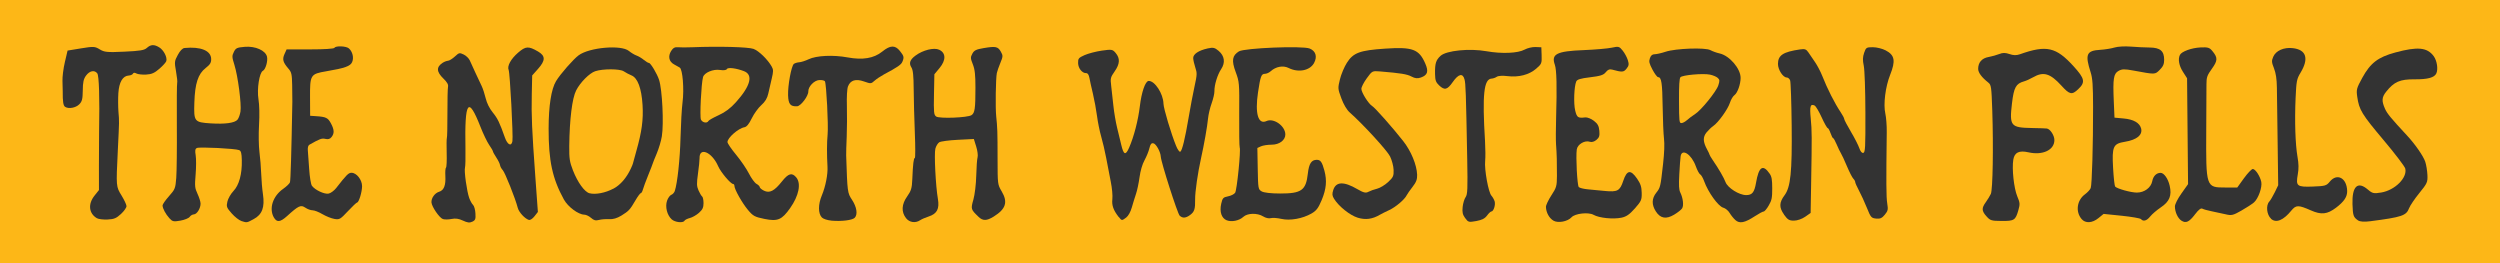 <svg xmlns="http://www.w3.org/2000/svg" xml:space="preserve" id="svg1" version="1.1" viewBox="0 0 80.433 8.467" height="8.467mm" width="80.433mm"><defs id="defs1"></defs><g transform="translate(149.225,-59.002)" id="layer1"><rect y="59.002" x="-149.225" height="8.467" width="80.433" id="rect2" style="fill:#fdb717;fill-opacity:1;stroke:none;stroke-width:0.5;paint-order:stroke fill markers"></rect><rect y="60.529" x="-147.176" height="5.568" width="76.329" id="rect3" style="display:none;fill:#ffffff;fill-opacity:1;stroke:#000000;stroke-width:0.099;stroke-dasharray:none;stroke-opacity:1;paint-order:stroke fill markers"></rect><path id="path160" d="m -73.362,66.091 c -0.147,-0.103 -0.164,-0.154 -0.176,-0.519 -0.018,-0.577 0.167,-0.753 0.495,-0.471 0.145,0.125 0.191,0.135 0.429,0.095 0.443,-0.074 0.846,-0.476 0.774,-0.771 -0.016,-0.067 -0.33,-0.479 -0.698,-0.916 -0.701,-0.832 -0.786,-0.972 -0.846,-1.387 -0.035,-0.238 -0.024,-0.278 0.161,-0.616 0.262,-0.477 0.504,-0.664 1.061,-0.815 0.719,-0.195 1.027,-0.166 1.237,0.118 0.106,0.144 0.148,0.42 0.084,0.556 -0.064,0.135 -0.275,0.192 -0.7,0.189 -0.471,-0.004 -0.658,0.078 -0.915,0.401 -0.14,0.176 -0.148,0.293 -0.037,0.544 0.07,0.158 0.181,0.293 0.718,0.872 0.257,0.277 0.519,0.656 0.578,0.835 0.033,0.099 0.064,0.291 0.07,0.427 0.01,0.231 -0.006,0.268 -0.26,0.58 -0.149,0.183 -0.298,0.403 -0.33,0.488 -0.092,0.24 -0.227,0.286 -1.25,0.419 -0.191,0.025 -0.332,0.015 -0.392,-0.027 z" style="fill:#333333;fill-opacity:1;stroke-width:1.208"></path><path id="path159" d="m -85.315,65.962 c -0.156,-0.179 -0.159,-0.263 -0.019,-0.457 0.06,-0.083 0.132,-0.202 0.161,-0.265 0.062,-0.136 0.085,-1.496 0.046,-2.678 -0.026,-0.773 -0.034,-0.829 -0.13,-0.905 -0.211,-0.167 -0.324,-0.32 -0.324,-0.439 0,-0.207 0.118,-0.343 0.334,-0.382 0.109,-0.02 0.264,-0.063 0.346,-0.096 0.111,-0.045 0.192,-0.045 0.327,0.001 0.129,0.045 0.223,0.046 0.338,0.006 0.855,-0.302 1.161,-0.233 1.728,0.391 0.36,0.397 0.382,0.512 0.141,0.738 -0.199,0.187 -0.273,0.171 -0.536,-0.119 -0.361,-0.396 -0.578,-0.46 -0.91,-0.269 -0.094,0.054 -0.226,0.114 -0.293,0.132 -0.259,0.072 -0.327,0.195 -0.387,0.704 -0.086,0.734 -0.045,0.785 0.647,0.797 0.229,0.004 0.442,0.011 0.474,0.016 0.109,0.016 0.243,0.221 0.243,0.372 0,0.32 -0.376,0.497 -0.833,0.394 -0.304,-0.069 -0.451,0.003 -0.489,0.237 -0.048,0.294 0.02,0.923 0.128,1.179 0.088,0.209 0.091,0.251 0.035,0.446 -0.092,0.323 -0.134,0.349 -0.538,0.346 -0.33,-0.002 -0.371,-0.015 -0.487,-0.149 z" style="fill:#333333;fill-opacity:1;stroke-width:1.172"></path><path id="path158" d="m -102.087,66.018 c -0.081,-0.114 -0.097,-0.185 -0.08,-0.356 0.012,-0.117 0.055,-0.26 0.095,-0.317 0.063,-0.089 0.07,-0.261 0.052,-1.233 -0.041,-2.177 -0.049,-2.412 -0.087,-2.556 -0.055,-0.21 -0.193,-0.179 -0.377,0.084 -0.177,0.254 -0.264,0.275 -0.44,0.109 -0.104,-0.099 -0.127,-0.161 -0.131,-0.364 -0.006,-0.34 0.026,-0.448 0.178,-0.587 0.186,-0.17 0.93,-0.245 1.475,-0.148 0.495,0.088 1.014,0.066 1.229,-0.052 0.09,-0.05 0.248,-0.087 0.351,-0.083 l 0.187,0.008 0.009,0.265 c 0.008,0.252 -5.37e-4,0.273 -0.177,0.425 -0.225,0.195 -0.561,0.282 -0.921,0.238 -0.16,-0.02 -0.298,-0.011 -0.345,0.021 -0.043,0.03 -0.116,0.056 -0.163,0.058 -0.254,0.011 -0.307,0.51 -0.215,2.014 0.014,0.235 0.016,0.523 0.004,0.641 -0.028,0.272 0.105,1.005 0.201,1.111 0.04,0.044 0.086,0.126 0.104,0.183 0.034,0.113 -0.033,0.324 -0.105,0.327 -0.025,0.001 -0.088,0.06 -0.14,0.132 -0.069,0.094 -0.165,0.143 -0.348,0.176 -0.239,0.044 -0.259,0.038 -0.355,-0.096 z" style="fill:#333333;fill-opacity:1;stroke-width:1.157"></path><path id="path157" d="m -109.76,66.089 c -0.165,-0.069 -0.233,-0.274 -0.175,-0.531 0.041,-0.183 0.065,-0.209 0.219,-0.239 0.095,-0.018 0.199,-0.07 0.229,-0.115 0.058,-0.084 0.188,-1.375 0.147,-1.458 -0.013,-0.026 -0.02,-0.509 -0.016,-1.074 0.007,-1.007 0.004,-1.034 -0.113,-1.352 -0.138,-0.372 -0.113,-0.53 0.104,-0.665 0.176,-0.109 2.044,-0.185 2.275,-0.092 0.197,0.079 0.253,0.261 0.142,0.466 -0.134,0.246 -0.504,0.318 -0.818,0.16 -0.177,-0.089 -0.411,-0.046 -0.578,0.106 -0.049,0.044 -0.132,0.082 -0.185,0.082 -0.117,0.002 -0.143,0.075 -0.222,0.598 -0.102,0.682 0.005,1.045 0.273,0.922 0.233,-0.107 0.606,0.159 0.606,0.432 0,0.184 -0.192,0.328 -0.438,0.328 -0.126,0 -0.282,0.024 -0.346,0.053 l -0.116,0.053 0.012,0.664 c 0.012,0.647 0.015,0.666 0.125,0.732 0.07,0.042 0.297,0.069 0.597,0.069 0.686,0.001 0.83,-0.102 0.89,-0.639 0.036,-0.324 0.115,-0.445 0.289,-0.445 0.12,0 0.17,0.072 0.245,0.352 0.085,0.32 0.06,0.588 -0.089,0.945 -0.107,0.256 -0.171,0.34 -0.326,0.43 -0.289,0.166 -0.691,0.238 -0.974,0.173 -0.131,-0.03 -0.284,-0.04 -0.34,-0.023 -0.057,0.017 -0.165,-0.007 -0.24,-0.055 -0.189,-0.118 -0.507,-0.111 -0.641,0.014 -0.132,0.123 -0.382,0.173 -0.538,0.108 z" style="fill:#333333;fill-opacity:1;stroke-width:1.166"></path><path id="path156" d="m -113.233,65.984 c -0.17,-0.217 -0.227,-0.376 -0.204,-0.574 0.013,-0.11 -0.008,-0.351 -0.052,-0.568 -0.041,-0.207 -0.107,-0.55 -0.147,-0.762 -0.04,-0.212 -0.113,-0.522 -0.161,-0.688 -0.048,-0.166 -0.108,-0.461 -0.133,-0.656 -0.025,-0.195 -0.085,-0.517 -0.132,-0.717 -0.048,-0.2 -0.099,-0.431 -0.114,-0.515 -0.018,-0.096 -0.055,-0.151 -0.1,-0.149 -0.131,0.005 -0.259,-0.152 -0.263,-0.324 -0.003,-0.146 0.016,-0.17 0.209,-0.256 0.117,-0.052 0.366,-0.117 0.554,-0.144 0.319,-0.046 0.348,-0.041 0.446,0.076 0.146,0.175 0.136,0.35 -0.033,0.592 -0.134,0.192 -0.141,0.221 -0.112,0.461 0.017,0.141 0.049,0.43 0.071,0.643 0.022,0.213 0.077,0.536 0.122,0.717 0.045,0.182 0.103,0.423 0.13,0.537 0.078,0.332 0.141,0.356 0.254,0.097 0.156,-0.356 0.291,-0.88 0.346,-1.336 0.054,-0.456 0.176,-0.807 0.282,-0.812 0.198,-0.008 0.471,0.411 0.478,0.733 0.003,0.153 0.245,0.962 0.406,1.357 0.047,0.116 0.107,0.201 0.134,0.188 0.06,-0.03 0.154,-0.418 0.274,-1.127 0.051,-0.303 0.134,-0.74 0.184,-0.97 0.085,-0.389 0.086,-0.433 0.026,-0.613 -0.036,-0.107 -0.066,-0.243 -0.068,-0.302 -0.003,-0.129 0.174,-0.247 0.467,-0.312 0.175,-0.039 0.227,-0.027 0.352,0.079 0.191,0.162 0.22,0.378 0.08,0.588 -0.118,0.177 -0.221,0.511 -0.216,0.706 0.002,0.076 -0.039,0.253 -0.09,0.393 -0.051,0.14 -0.104,0.363 -0.116,0.494 -0.023,0.249 -0.129,0.844 -0.225,1.274 -0.103,0.459 -0.194,1.088 -0.19,1.323 0.005,0.311 -0.023,0.398 -0.158,0.499 -0.14,0.105 -0.245,0.113 -0.339,0.025 -0.069,-0.064 -0.598,-1.715 -0.608,-1.899 -0.008,-0.159 -0.153,-0.417 -0.241,-0.431 -0.063,-0.01 -0.095,0.031 -0.126,0.162 -0.022,0.096 -0.093,0.269 -0.156,0.384 -0.07,0.127 -0.133,0.34 -0.16,0.544 -0.025,0.184 -0.075,0.424 -0.112,0.532 -0.037,0.108 -0.098,0.306 -0.136,0.44 -0.041,0.146 -0.114,0.276 -0.181,0.327 -0.142,0.106 -0.141,0.106 -0.239,-0.018 z" style="fill:#333333;fill-opacity:1;stroke-width:1.129"></path><path id="path155" d="m -122.476,66.1 c -0.127,-0.011 -0.264,-0.056 -0.306,-0.1 -0.124,-0.13 -0.124,-0.421 -5e-5,-0.716 0.117,-0.279 0.195,-0.674 0.18,-0.921 -0.022,-0.384 -0.021,-0.779 0.004,-1.034 0.029,-0.295 -0.04,-1.631 -0.087,-1.712 -0.015,-0.026 -0.097,-0.044 -0.181,-0.04 -0.164,0.009 -0.359,0.212 -0.353,0.367 0.005,0.144 -0.24,0.47 -0.36,0.477 -0.217,0.011 -0.281,-0.067 -0.291,-0.352 -0.011,-0.314 0.105,-0.945 0.185,-1.01 0.031,-0.025 0.109,-0.049 0.172,-0.053 0.063,-0.004 0.199,-0.047 0.303,-0.097 0.249,-0.12 0.791,-0.146 1.255,-0.06 0.488,0.09 0.845,0.03 1.114,-0.187 0.258,-0.208 0.413,-0.214 0.567,-0.022 0.133,0.166 0.142,0.204 0.081,0.349 -0.04,0.095 -0.145,0.168 -0.595,0.409 -0.106,0.057 -0.243,0.149 -0.304,0.204 -0.107,0.097 -0.118,0.098 -0.336,0.021 -0.266,-0.094 -0.437,-0.041 -0.515,0.16 -0.029,0.074 -0.044,0.338 -0.035,0.631 0.007,0.277 0.005,0.72 -0.006,0.984 -0.012,0.264 -0.019,0.537 -0.017,0.606 0.039,1.19 0.041,1.203 0.188,1.427 0.153,0.232 0.189,0.471 0.087,0.577 -0.075,0.079 -0.424,0.122 -0.75,0.093 z" style="fill:#333333;fill-opacity:1;stroke-width:1.109"></path><path id="path154" d="m -127.615,66.059 c -0.15,-0.138 -0.216,-0.407 -0.148,-0.601 0.03,-0.086 0.091,-0.171 0.136,-0.188 0.045,-0.017 0.095,-0.072 0.112,-0.122 0.085,-0.257 0.168,-1.032 0.185,-1.723 0.011,-0.427 0.039,-0.932 0.064,-1.124 0.056,-0.434 0.004,-1.07 -0.09,-1.125 -0.037,-0.022 -0.122,-0.069 -0.188,-0.106 -0.159,-0.088 -0.194,-0.259 -0.088,-0.428 0.061,-0.097 0.12,-0.13 0.214,-0.12 0.071,0.008 0.282,0.008 0.469,2.35e-4 0.838,-0.034 1.795,-0.009 1.965,0.052 0.173,0.062 0.464,0.346 0.592,0.578 0.051,0.091 0.05,0.152 -0.003,0.375 -0.035,0.146 -0.085,0.363 -0.111,0.482 -0.034,0.154 -0.098,0.262 -0.225,0.375 -0.098,0.087 -0.237,0.279 -0.308,0.426 -0.089,0.184 -0.163,0.273 -0.237,0.286 -0.193,0.033 -0.544,0.34 -0.544,0.476 0,0.041 0.124,0.224 0.275,0.405 0.151,0.182 0.338,0.455 0.415,0.607 0.077,0.152 0.187,0.302 0.244,0.333 0.057,0.031 0.104,0.078 0.104,0.104 0,0.026 0.061,0.078 0.136,0.115 0.182,0.089 0.335,0.011 0.579,-0.297 0.208,-0.261 0.322,-0.294 0.459,-0.131 0.165,0.196 0.087,0.589 -0.197,0.991 -0.266,0.376 -0.398,0.432 -0.824,0.346 -0.314,-0.064 -0.368,-0.093 -0.534,-0.292 -0.187,-0.224 -0.433,-0.662 -0.433,-0.771 0,-0.033 -0.018,-0.06 -0.039,-0.06 -0.08,0 -0.399,-0.378 -0.484,-0.572 -0.198,-0.457 -0.611,-0.633 -0.599,-0.255 0.002,0.057 -0.021,0.277 -0.05,0.488 -0.046,0.329 -0.043,0.407 0.017,0.545 0.039,0.089 0.091,0.176 0.116,0.194 0.025,0.018 0.045,0.115 0.045,0.215 0,0.142 -0.032,0.21 -0.147,0.312 -0.081,0.072 -0.213,0.147 -0.293,0.167 -0.08,0.02 -0.158,0.059 -0.172,0.086 -0.043,0.082 -0.307,0.053 -0.414,-0.045 z m 1.182,-3.164 c 0.014,-0.027 0.163,-0.111 0.33,-0.187 0.212,-0.096 0.382,-0.224 0.557,-0.419 0.471,-0.525 0.562,-0.881 0.256,-0.998 -0.253,-0.097 -0.517,-0.129 -0.55,-0.066 -0.018,0.035 -0.106,0.046 -0.22,0.028 -0.222,-0.035 -0.509,0.087 -0.547,0.232 -0.057,0.216 -0.109,1.27 -0.067,1.363 0.046,0.101 0.198,0.131 0.241,0.047 z" style="fill:#333333;fill-opacity:1;stroke-width:1.161"></path><path id="path153" d="m -130.207,66.014 c -0.063,-0.057 -0.161,-0.105 -0.219,-0.106 -0.192,-0.002 -0.528,-0.252 -0.658,-0.49 -0.37,-0.674 -0.492,-1.244 -0.49,-2.28 0.001,-0.735 0.085,-1.271 0.239,-1.526 0.136,-0.226 0.555,-0.704 0.727,-0.831 0.347,-0.255 1.367,-0.344 1.615,-0.141 0.072,0.059 0.183,0.126 0.246,0.148 0.063,0.022 0.169,0.085 0.235,0.14 0.067,0.055 0.141,0.099 0.165,0.099 0.055,0 0.263,0.348 0.327,0.546 0.102,0.316 0.155,1.398 0.089,1.814 -0.023,0.146 -0.098,0.397 -0.166,0.557 -0.068,0.16 -0.125,0.304 -0.127,0.318 -0.002,0.015 -0.067,0.182 -0.144,0.371 -0.077,0.19 -0.154,0.398 -0.172,0.464 -0.017,0.066 -0.048,0.119 -0.068,0.119 -0.02,0 -0.096,0.101 -0.168,0.225 -0.18,0.309 -0.217,0.349 -0.455,0.496 -0.141,0.087 -0.269,0.124 -0.398,0.116 -0.105,-0.006 -0.253,0.005 -0.328,0.026 -0.102,0.028 -0.166,0.011 -0.251,-0.067 z m 0.715,-0.94 c 0.227,-0.121 0.423,-0.346 0.565,-0.652 0.034,-0.073 0.064,-0.145 0.065,-0.159 0.002,-0.015 0.051,-0.194 0.109,-0.398 0.178,-0.626 0.23,-1.013 0.201,-1.485 -0.033,-0.538 -0.157,-0.871 -0.356,-0.952 -0.075,-0.031 -0.188,-0.09 -0.251,-0.133 -0.123,-0.082 -0.67,-0.084 -0.915,-0.002 -0.188,0.063 -0.481,0.358 -0.615,0.62 -0.127,0.248 -0.211,0.926 -0.221,1.783 -0.004,0.405 0.011,0.511 0.119,0.788 0.152,0.389 0.375,0.697 0.533,0.736 0.195,0.049 0.511,-0.012 0.764,-0.147 z" style="fill:#333333;fill-opacity:1;stroke-width:1.162"></path><path id="path152" d="m -140.414,65.999 c -0.163,-0.289 -0.034,-0.687 0.298,-0.92 0.107,-0.075 0.206,-0.17 0.22,-0.212 0.021,-0.062 0.046,-0.902 0.077,-2.591 0.002,-0.083 -0.001,-0.327 -0.006,-0.543 -0.007,-0.343 -0.022,-0.408 -0.116,-0.517 -0.181,-0.21 -0.207,-0.304 -0.131,-0.474 l 0.068,-0.151 h 0.756 c 0.457,0 0.767,-0.02 0.783,-0.05 0.039,-0.072 0.377,-0.059 0.465,0.018 0.118,0.104 0.165,0.3 0.105,0.439 -0.057,0.133 -0.231,0.195 -0.831,0.297 -0.512,0.087 -0.528,0.114 -0.524,0.842 l 0.003,0.59 0.195,0.013 c 0.315,0.021 0.378,0.052 0.474,0.231 0.109,0.204 0.114,0.321 0.02,0.44 -0.05,0.064 -0.107,0.081 -0.197,0.06 -0.116,-0.027 -0.172,-0.007 -0.514,0.186 -0.041,0.023 -0.06,0.091 -0.052,0.181 0.007,0.079 0.027,0.35 0.043,0.602 0.017,0.257 0.056,0.493 0.088,0.538 0.1,0.139 0.41,0.283 0.542,0.252 0.067,-0.016 0.175,-0.096 0.239,-0.178 0.336,-0.431 0.396,-0.491 0.493,-0.491 0.163,0 0.34,0.225 0.34,0.431 0,0.187 -0.103,0.524 -0.161,0.526 -0.019,6.5e-4 -0.152,0.126 -0.295,0.279 -0.246,0.262 -0.27,0.276 -0.434,0.249 -0.096,-0.016 -0.268,-0.085 -0.384,-0.153 -0.116,-0.069 -0.259,-0.125 -0.319,-0.125 -0.06,0 -0.163,-0.037 -0.23,-0.083 -0.148,-0.101 -0.216,-0.07 -0.594,0.272 -0.217,0.196 -0.328,0.206 -0.422,0.039 z" style="fill:#333333;fill-opacity:1;stroke-width:1.104"></path><path id="path151" d="m -146.107,66.023 c -0.26,-0.154 -0.293,-0.454 -0.08,-0.723 l 0.146,-0.184 -9.7e-4,-0.757 c -5.5e-4,-0.416 0.002,-0.91 0.005,-1.097 0.021,-1.118 -0.001,-1.827 -0.059,-1.901 -0.09,-0.115 -0.246,-0.083 -0.36,0.072 -0.08,0.108 -0.103,0.21 -0.106,0.477 -0.004,0.286 -0.022,0.356 -0.114,0.449 -0.114,0.114 -0.342,0.154 -0.455,0.08 -0.059,-0.039 -0.079,-0.169 -0.076,-0.496 8.1e-4,-0.058 -0.003,-0.21 -0.008,-0.339 -0.005,-0.129 0.029,-0.401 0.077,-0.605 l 0.087,-0.37 0.433,-0.071 c 0.403,-0.066 0.445,-0.064 0.602,0.032 0.149,0.091 0.24,0.1 0.791,0.074 0.507,-0.023 0.642,-0.046 0.723,-0.119 0.128,-0.115 0.236,-0.12 0.401,-0.019 0.142,0.087 0.262,0.319 0.227,0.44 -0.012,0.041 -0.112,0.152 -0.223,0.248 -0.159,0.138 -0.249,0.177 -0.427,0.187 -0.124,0.007 -0.265,-0.009 -0.312,-0.035 -0.058,-0.032 -0.095,-0.03 -0.112,0.006 -0.014,0.03 -0.076,0.057 -0.137,0.06 -0.191,0.011 -0.31,0.214 -0.332,0.567 -0.011,0.173 -0.009,0.443 0.003,0.6 0.027,0.339 0.028,0.245 -0.021,1.255 -0.056,1.157 -0.057,1.149 0.121,1.439 0.085,0.139 0.157,0.291 0.159,0.339 0.002,0.047 -0.077,0.161 -0.177,0.253 -0.15,0.139 -0.222,0.169 -0.432,0.179 -0.139,0.007 -0.294,-0.012 -0.344,-0.042 z" style="fill:#333333;fill-opacity:1;stroke-width:1.145"></path><path id="path150" d="m -91.829,65.901 c -0.16,-0.224 -0.155,-0.385 0.018,-0.616 0.196,-0.262 0.246,-0.748 0.23,-2.247 -0.008,-0.745 -0.03,-1.396 -0.049,-1.448 -0.019,-0.052 -0.068,-0.095 -0.11,-0.095 -0.12,0 -0.282,-0.25 -0.282,-0.435 0,-0.28 0.162,-0.388 0.709,-0.468 0.158,-0.023 0.2,-0.008 0.273,0.1 0.047,0.07 0.145,0.213 0.216,0.317 0.071,0.104 0.173,0.299 0.226,0.433 0.166,0.421 0.4,0.882 0.594,1.171 0.063,0.093 0.114,0.191 0.114,0.218 0,0.026 0.096,0.21 0.214,0.408 0.118,0.198 0.239,0.436 0.271,0.529 0.036,0.107 0.083,0.163 0.128,0.153 0.063,-0.015 0.071,-0.161 0.068,-1.289 -0.002,-0.736 -0.024,-1.373 -0.052,-1.512 -0.039,-0.189 -0.036,-0.278 0.012,-0.42 0.058,-0.169 0.074,-0.179 0.28,-0.179 0.121,0 0.307,0.046 0.415,0.103 0.29,0.153 0.322,0.334 0.14,0.79 -0.151,0.379 -0.221,0.944 -0.154,1.238 0.028,0.123 0.049,0.394 0.046,0.603 -0.02,1.628 -0.017,2.087 0.015,2.286 0.033,0.205 0.025,0.243 -0.078,0.369 -0.09,0.111 -0.15,0.137 -0.279,0.124 -0.154,-0.016 -0.174,-0.039 -0.297,-0.346 -0.073,-0.181 -0.187,-0.43 -0.254,-0.554 -0.067,-0.124 -0.121,-0.247 -0.121,-0.273 0,-0.027 -0.028,-0.078 -0.063,-0.113 -0.035,-0.035 -0.126,-0.215 -0.204,-0.399 -0.077,-0.184 -0.164,-0.371 -0.193,-0.416 -0.029,-0.045 -0.09,-0.173 -0.137,-0.284 -0.047,-0.112 -0.098,-0.203 -0.114,-0.203 -0.016,0 -0.053,-0.073 -0.084,-0.162 -0.03,-0.089 -0.071,-0.162 -0.091,-0.162 -0.02,0 -0.108,-0.156 -0.195,-0.347 -0.087,-0.191 -0.189,-0.361 -0.227,-0.379 -0.136,-0.064 -0.162,0.024 -0.123,0.422 0.038,0.396 0.039,0.55 0.012,2.116 l -0.016,0.919 -0.176,0.123 c -0.104,0.072 -0.252,0.123 -0.359,0.124 -0.155,7.56e-4 -0.204,-0.029 -0.323,-0.195 z" style="fill:#333333;fill-opacity:1;stroke-width:1.154"></path><path id="path149" d="m -93.389,66.085 c -0.059,-0.052 -0.144,-0.157 -0.188,-0.232 -0.045,-0.075 -0.137,-0.152 -0.205,-0.169 -0.16,-0.042 -0.487,-0.495 -0.616,-0.854 -0.037,-0.103 -0.094,-0.201 -0.126,-0.217 -0.032,-0.016 -0.096,-0.134 -0.141,-0.261 -0.137,-0.383 -0.448,-0.588 -0.489,-0.322 -0.01,0.065 -0.029,0.328 -0.043,0.584 -0.019,0.358 -0.011,0.492 0.032,0.58 0.089,0.179 0.117,0.42 0.059,0.512 -0.028,0.044 -0.144,0.136 -0.257,0.203 -0.26,0.155 -0.444,0.121 -0.59,-0.108 -0.136,-0.214 -0.132,-0.411 0.014,-0.596 0.134,-0.17 0.138,-0.187 0.22,-0.926 0.041,-0.366 0.051,-0.643 0.03,-0.817 -0.018,-0.145 -0.037,-0.606 -0.043,-1.026 -0.011,-0.765 -0.039,-0.951 -0.144,-0.951 -0.031,0 -0.113,-0.109 -0.183,-0.242 -0.108,-0.207 -0.12,-0.261 -0.083,-0.369 0.031,-0.089 0.077,-0.127 0.154,-0.127 0.061,-4.51e-4 0.218,-0.036 0.35,-0.08 0.326,-0.108 1.277,-0.142 1.441,-0.052 0.068,0.037 0.203,0.086 0.299,0.107 0.317,0.071 0.674,0.487 0.674,0.786 0,0.205 -0.101,0.487 -0.2,0.557 -0.048,0.034 -0.113,0.145 -0.145,0.247 -0.065,0.205 -0.375,0.636 -0.538,0.746 -0.057,0.039 -0.153,0.131 -0.213,0.204 -0.122,0.15 -0.117,0.303 0.02,0.553 0.043,0.079 0.078,0.154 0.078,0.167 0,0.013 0.049,0.096 0.11,0.184 0.183,0.266 0.349,0.552 0.403,0.696 0.071,0.187 0.438,0.417 0.664,0.417 0.194,0 0.264,-0.088 0.317,-0.395 0.089,-0.523 0.222,-0.61 0.442,-0.289 0.062,0.091 0.079,0.191 0.079,0.47 1.25e-4,0.307 -0.015,0.38 -0.112,0.548 -0.061,0.107 -0.135,0.194 -0.163,0.194 -0.028,0 -0.158,0.069 -0.287,0.154 -0.321,0.21 -0.487,0.243 -0.622,0.123 z m -1.556,-3.221 c 0.058,-0.054 0.17,-0.138 0.248,-0.186 0.2,-0.124 0.694,-0.732 0.757,-0.933 0.047,-0.149 0.045,-0.175 -0.02,-0.237 -0.04,-0.038 -0.154,-0.086 -0.253,-0.106 -0.227,-0.045 -0.882,0.014 -0.947,0.085 -0.034,0.037 -0.048,0.265 -0.046,0.764 0.003,0.661 0.008,0.711 0.078,0.711 0.042,0 0.123,-0.044 0.182,-0.098 z" style="fill:#333333;fill-opacity:1;stroke-width:1.083"></path><path id="path148" d="m -99.241,66.103 c -0.139,-0.076 -0.242,-0.264 -0.246,-0.445 -0.001,-0.056 0.078,-0.222 0.175,-0.371 0.163,-0.249 0.177,-0.298 0.179,-0.627 0.002,-0.423 -0.006,-0.715 -0.029,-1.013 -0.009,-0.12 -0.008,-0.502 0.002,-0.849 0.03,-1.006 0.017,-1.55 -0.04,-1.71 -0.124,-0.348 0.055,-0.44 0.93,-0.474 0.367,-0.015 0.773,-0.05 0.901,-0.078 0.219,-0.048 0.242,-0.042 0.35,0.093 0.064,0.079 0.139,0.217 0.166,0.306 0.042,0.136 0.036,0.179 -0.042,0.277 -0.092,0.115 -0.138,0.118 -0.461,0.03 -0.083,-0.023 -0.141,6.65e-4 -0.206,0.083 -0.072,0.091 -0.175,0.124 -0.503,0.163 -0.31,0.036 -0.421,0.071 -0.448,0.137 -0.069,0.169 -0.088,0.708 -0.033,0.933 0.055,0.226 0.088,0.249 0.325,0.221 0.064,-0.007 0.187,0.042 0.275,0.109 0.125,0.097 0.163,0.165 0.177,0.323 0.014,0.163 -0.003,0.217 -0.095,0.293 -0.067,0.056 -0.15,0.08 -0.207,0.06 -0.164,-0.058 -0.4,0.079 -0.424,0.247 -0.034,0.235 0.014,1.152 0.064,1.209 0.025,0.028 0.158,0.062 0.296,0.074 0.138,0.013 0.378,0.035 0.533,0.051 0.418,0.041 0.494,-8.4e-5 0.602,-0.323 0.118,-0.353 0.238,-0.372 0.445,-0.072 0.113,0.164 0.145,0.263 0.149,0.456 0.004,0.227 -0.013,0.267 -0.22,0.502 -0.171,0.194 -0.274,0.265 -0.431,0.298 -0.269,0.056 -0.718,0.01 -0.898,-0.092 -0.164,-0.093 -0.596,-0.045 -0.709,0.079 -0.123,0.136 -0.427,0.194 -0.578,0.111 z" style="fill:#333333;fill-opacity:1;stroke-width:1.178"></path><path id="path147" d="m -105.543,66.006 c -0.25,-0.077 -0.609,-0.363 -0.76,-0.607 -0.062,-0.1 -0.068,-0.153 -0.028,-0.28 0.086,-0.278 0.339,-0.287 0.778,-0.031 0.197,0.115 0.268,0.132 0.355,0.085 0.06,-0.032 0.184,-0.077 0.277,-0.099 0.093,-0.022 0.252,-0.118 0.355,-0.213 0.165,-0.153 0.185,-0.197 0.178,-0.392 -0.004,-0.121 -0.056,-0.316 -0.114,-0.434 -0.092,-0.189 -0.875,-1.042 -1.299,-1.416 -0.092,-0.081 -0.197,-0.258 -0.268,-0.452 -0.115,-0.313 -0.116,-0.324 -0.046,-0.612 0.039,-0.161 0.14,-0.401 0.224,-0.533 0.206,-0.323 0.414,-0.4 1.228,-0.455 0.886,-0.06 1.092,0.016 1.294,0.48 0.112,0.256 0.076,0.371 -0.141,0.449 -0.106,0.038 -0.189,0.03 -0.302,-0.031 -0.143,-0.077 -0.341,-0.109 -1.016,-0.165 -0.246,-0.02 -0.25,-0.018 -0.425,0.223 -0.097,0.134 -0.175,0.287 -0.172,0.341 0.004,0.12 0.231,0.479 0.344,0.547 0.095,0.057 0.647,0.68 1.003,1.132 0.252,0.32 0.435,0.763 0.447,1.081 0.005,0.148 -0.029,0.239 -0.146,0.389 -0.084,0.107 -0.169,0.229 -0.189,0.27 -0.064,0.135 -0.354,0.382 -0.562,0.478 -0.112,0.052 -0.245,0.118 -0.296,0.148 -0.245,0.145 -0.467,0.175 -0.718,0.098 z" style="fill:#333333;fill-opacity:1;stroke-width:1.192"></path><path id="path146" d="m -76.158,66.039 c -0.14,-0.129 -0.171,-0.426 -0.058,-0.55 0.038,-0.042 0.119,-0.178 0.179,-0.302 l 0.109,-0.225 -0.018,-1.372 c -0.01,-0.755 -0.02,-1.551 -0.024,-1.769 -0.004,-0.277 -0.032,-0.464 -0.093,-0.62 -0.078,-0.201 -0.081,-0.238 -0.025,-0.371 0.083,-0.198 0.342,-0.313 0.631,-0.279 0.433,0.05 0.523,0.335 0.249,0.788 -0.123,0.204 -0.135,0.267 -0.16,0.814 -0.033,0.75 -0.009,1.491 0.061,1.893 0.04,0.23 0.043,0.38 0.009,0.568 -0.067,0.378 -0.028,0.409 0.487,0.39 0.394,-0.015 0.435,-0.026 0.542,-0.157 0.234,-0.288 0.55,-0.12 0.56,0.299 0.004,0.187 -0.099,0.342 -0.359,0.539 -0.283,0.214 -0.473,0.234 -0.812,0.084 -0.402,-0.177 -0.475,-0.176 -0.628,0.011 -0.258,0.315 -0.492,0.408 -0.653,0.259 z" style="fill:#333333;fill-opacity:1;stroke-width:1.159"></path><path id="path145" d="m -141.461,66.111 c -0.073,-0.023 -0.212,-0.132 -0.31,-0.244 -0.164,-0.187 -0.174,-0.216 -0.138,-0.379 0.022,-0.097 0.109,-0.25 0.194,-0.339 0.183,-0.192 0.28,-0.547 0.27,-0.988 -0.005,-0.234 -0.024,-0.303 -0.087,-0.33 -0.121,-0.05 -1.273,-0.108 -1.357,-0.068 -0.057,0.027 -0.066,0.079 -0.04,0.236 0.018,0.11 0.017,0.389 -0.002,0.618 -0.032,0.375 -0.025,0.438 0.061,0.621 0.052,0.112 0.097,0.252 0.098,0.312 0.003,0.151 -0.117,0.346 -0.215,0.349 -0.045,0.001 -0.106,0.037 -0.135,0.08 -0.029,0.042 -0.163,0.097 -0.298,0.121 -0.221,0.039 -0.257,0.031 -0.355,-0.077 -0.122,-0.135 -0.217,-0.314 -0.22,-0.411 -8.4e-4,-0.035 0.092,-0.169 0.206,-0.297 0.196,-0.22 0.209,-0.253 0.235,-0.59 0.015,-0.196 0.024,-0.957 0.019,-1.689 -0.005,-0.733 3.1e-4,-1.35 0.011,-1.372 0.011,-0.022 -0.005,-0.185 -0.037,-0.362 -0.054,-0.307 -0.052,-0.332 0.057,-0.534 0.072,-0.134 0.151,-0.216 0.215,-0.222 0.519,-0.051 0.852,0.084 0.858,0.351 0.003,0.121 -0.033,0.181 -0.177,0.293 -0.244,0.19 -0.344,0.494 -0.364,1.111 -0.02,0.613 -0.002,0.636 0.525,0.67 0.467,0.03 0.777,-0.013 0.865,-0.121 0.036,-0.044 0.078,-0.16 0.094,-0.258 0.037,-0.227 -0.081,-1.139 -0.195,-1.502 -0.08,-0.255 -0.081,-0.288 -0.018,-0.418 0.062,-0.125 0.101,-0.143 0.356,-0.164 0.337,-0.027 0.661,0.117 0.71,0.316 0.034,0.138 -0.046,0.414 -0.132,0.456 -0.113,0.055 -0.196,0.585 -0.142,0.916 0.03,0.186 0.037,0.505 0.018,0.828 -0.017,0.292 -0.011,0.678 0.013,0.866 0.025,0.187 0.05,0.505 0.057,0.707 0.007,0.202 0.032,0.497 0.056,0.655 0.062,0.419 -0.025,0.652 -0.297,0.798 -0.229,0.123 -0.215,0.12 -0.4,0.062 z" style="fill:#333333;fill-opacity:1;stroke-width:1.153"></path><path id="path144" d="m -79.039,66.103 c -0.118,-0.076 -0.211,-0.276 -0.212,-0.458 -3.62e-4,-0.07 0.088,-0.247 0.211,-0.42 l 0.212,-0.299 -0.016,-1.703 -0.016,-1.703 -0.132,-0.206 c -0.128,-0.199 -0.166,-0.409 -0.098,-0.545 0.055,-0.111 0.377,-0.228 0.664,-0.241 0.236,-0.011 0.287,0.004 0.379,0.115 0.178,0.214 0.176,0.307 -0.016,0.573 -0.152,0.211 -0.173,0.272 -0.173,0.499 -2.67e-4,0.142 -0.003,0.807 -0.007,1.478 -0.01,1.844 -0.01,1.842 0.618,1.842 h 0.38 l 0.215,-0.298 c 0.118,-0.164 0.247,-0.298 0.285,-0.298 0.083,0 0.237,0.236 0.273,0.418 0.034,0.172 -0.097,0.537 -0.236,0.658 -0.06,0.052 -0.242,0.17 -0.405,0.263 -0.268,0.153 -0.317,0.164 -0.508,0.118 -0.116,-0.028 -0.316,-0.071 -0.445,-0.096 -0.128,-0.025 -0.264,-0.063 -0.301,-0.084 -0.048,-0.026 -0.119,0.028 -0.233,0.177 -0.193,0.253 -0.295,0.301 -0.439,0.209 z" style="fill:#333333;fill-opacity:1;stroke-width:1.131"></path><path id="path143" d="m -82.254,66.048 c -0.202,-0.238 -0.15,-0.606 0.112,-0.797 0.081,-0.059 0.163,-0.149 0.182,-0.199 0.041,-0.109 0.078,-1.39 0.076,-2.61 -0.001,-0.694 -0.017,-0.924 -0.078,-1.113 -0.186,-0.578 -0.135,-0.698 0.307,-0.724 0.153,-0.009 0.361,-0.043 0.461,-0.074 0.1,-0.032 0.333,-0.045 0.518,-0.03 0.185,0.015 0.462,0.029 0.617,0.03 0.336,0.004 0.462,0.111 0.462,0.396 0,0.138 -0.034,0.214 -0.143,0.323 -0.156,0.154 -0.132,0.154 -0.851,0.021 -0.281,-0.052 -0.364,-0.05 -0.472,0.011 -0.162,0.091 -0.186,0.243 -0.155,0.975 l 0.023,0.53 0.295,0.027 c 0.317,0.028 0.513,0.14 0.561,0.319 0.056,0.208 -0.137,0.368 -0.518,0.43 -0.382,0.062 -0.422,0.15 -0.383,0.84 0.017,0.306 0.047,0.576 0.065,0.6 0.056,0.069 0.506,0.195 0.7,0.195 0.241,5.76e-4 0.456,-0.159 0.495,-0.367 0.03,-0.163 0.135,-0.268 0.268,-0.268 0.109,0 0.241,0.186 0.293,0.414 0.073,0.319 -0.004,0.507 -0.284,0.696 -0.128,0.086 -0.282,0.218 -0.342,0.293 -0.112,0.14 -0.223,0.172 -0.297,0.086 -0.024,-0.028 -0.304,-0.076 -0.623,-0.109 l -0.58,-0.059 -0.166,0.135 c -0.2,0.163 -0.419,0.175 -0.542,0.03 z" style="fill:#333333;fill-opacity:1;stroke-width:1.154"></path><path id="path142" d="m -132.206,66.079 c -0.134,-0.041 -0.325,-0.248 -0.362,-0.393 -0.077,-0.3 -0.409,-1.133 -0.482,-1.21 -0.042,-0.044 -0.081,-0.117 -0.088,-0.162 -0.006,-0.045 -0.06,-0.155 -0.119,-0.244 -0.059,-0.089 -0.108,-0.178 -0.109,-0.198 -10e-4,-0.02 -0.056,-0.114 -0.121,-0.208 -0.065,-0.094 -0.191,-0.355 -0.279,-0.58 -0.396,-1.009 -0.513,-0.841 -0.484,0.695 0.005,0.293 -0.001,0.57 -0.015,0.616 -0.032,0.108 0.06,0.767 0.136,0.977 0.033,0.09 0.088,0.19 0.124,0.223 0.035,0.033 0.07,0.156 0.076,0.273 0.011,0.184 -0.003,0.22 -0.1,0.266 -0.087,0.042 -0.154,0.034 -0.302,-0.035 -0.138,-0.064 -0.24,-0.078 -0.367,-0.052 -0.097,0.02 -0.222,0.021 -0.278,0.003 -0.113,-0.038 -0.36,-0.399 -0.368,-0.538 -0.007,-0.139 0.107,-0.298 0.245,-0.34 0.157,-0.047 0.22,-0.207 0.202,-0.517 -0.007,-0.129 0.002,-0.246 0.021,-0.26 0.019,-0.014 0.029,-0.226 0.022,-0.47 -0.007,-0.244 -0.004,-0.461 0.006,-0.483 0.011,-0.021 0.019,-0.379 0.018,-0.794 -0.001,-0.416 0.007,-0.8 0.019,-0.854 0.015,-0.071 -0.026,-0.145 -0.148,-0.264 -0.226,-0.219 -0.233,-0.372 -0.023,-0.508 0.052,-0.034 0.13,-0.063 0.172,-0.066 0.043,-0.003 0.141,-0.064 0.22,-0.136 0.136,-0.125 0.148,-0.128 0.284,-0.064 0.078,0.037 0.166,0.124 0.197,0.193 0.062,0.143 0.282,0.616 0.382,0.824 0.037,0.077 0.095,0.253 0.128,0.391 0.038,0.159 0.122,0.326 0.227,0.456 0.158,0.195 0.22,0.323 0.391,0.807 0.084,0.237 0.21,0.298 0.242,0.117 0.028,-0.161 -0.079,-2.196 -0.121,-2.29 -0.056,-0.124 0.07,-0.356 0.304,-0.558 0.244,-0.211 0.333,-0.216 0.64,-0.038 0.244,0.142 0.244,0.287 10e-4,0.56 l -0.188,0.211 -0.013,0.6 c -0.015,0.693 0.003,1.13 0.115,2.674 l 0.081,1.118 -0.109,0.139 c -0.062,0.079 -0.138,0.129 -0.177,0.117 z" style="fill:#333333;fill-opacity:1;stroke-width:1.096"></path><path id="path141" d="m -117.745,65.975 c -0.245,-0.234 -0.25,-0.248 -0.163,-0.551 0.044,-0.154 0.086,-0.501 0.092,-0.77 0.006,-0.269 0.026,-0.537 0.043,-0.594 0.017,-0.058 -0.003,-0.212 -0.045,-0.345 l -0.075,-0.241 -0.515,0.026 c -0.283,0.014 -0.553,0.05 -0.599,0.08 -0.046,0.03 -0.102,0.122 -0.124,0.204 -0.043,0.157 0.009,1.202 0.081,1.616 0.055,0.32 -0.027,0.479 -0.293,0.566 -0.108,0.035 -0.232,0.089 -0.275,0.119 -0.15,0.103 -0.348,0.076 -0.456,-0.063 -0.158,-0.201 -0.146,-0.446 0.035,-0.7 0.129,-0.182 0.154,-0.265 0.166,-0.557 0.02,-0.49 0.043,-0.679 0.081,-0.681 0.018,-9.06e-4 0.018,-0.366 -5e-5,-0.811 -0.018,-0.445 -0.035,-1.076 -0.037,-1.401 -0.003,-0.439 -0.022,-0.619 -0.072,-0.698 -0.088,-0.138 -0.05,-0.251 0.132,-0.385 0.239,-0.177 0.594,-0.264 0.76,-0.187 0.219,0.102 0.224,0.334 0.013,0.588 l -0.167,0.201 -0.013,0.649 c -0.011,0.585 -0.004,0.655 0.07,0.71 0.101,0.074 1.011,0.039 1.137,-0.043 0.107,-0.07 0.127,-0.21 0.127,-0.882 2.1e-4,-0.42 -0.019,-0.589 -0.084,-0.754 -0.077,-0.196 -0.079,-0.224 -0.015,-0.343 0.057,-0.106 0.122,-0.138 0.366,-0.179 0.385,-0.065 0.456,-0.05 0.55,0.115 0.072,0.127 0.071,0.154 -0.015,0.361 -0.051,0.123 -0.102,0.271 -0.114,0.328 -0.035,0.173 -0.049,1.118 -0.02,1.391 0.039,0.369 0.043,0.475 0.044,1.379 10e-4,0.813 0.002,0.815 0.132,1.035 0.205,0.347 0.136,0.567 -0.255,0.811 -0.228,0.142 -0.349,0.144 -0.492,0.008 z" style="fill:#333333;fill-opacity:1;stroke-width:1.158"></path></g></svg>
